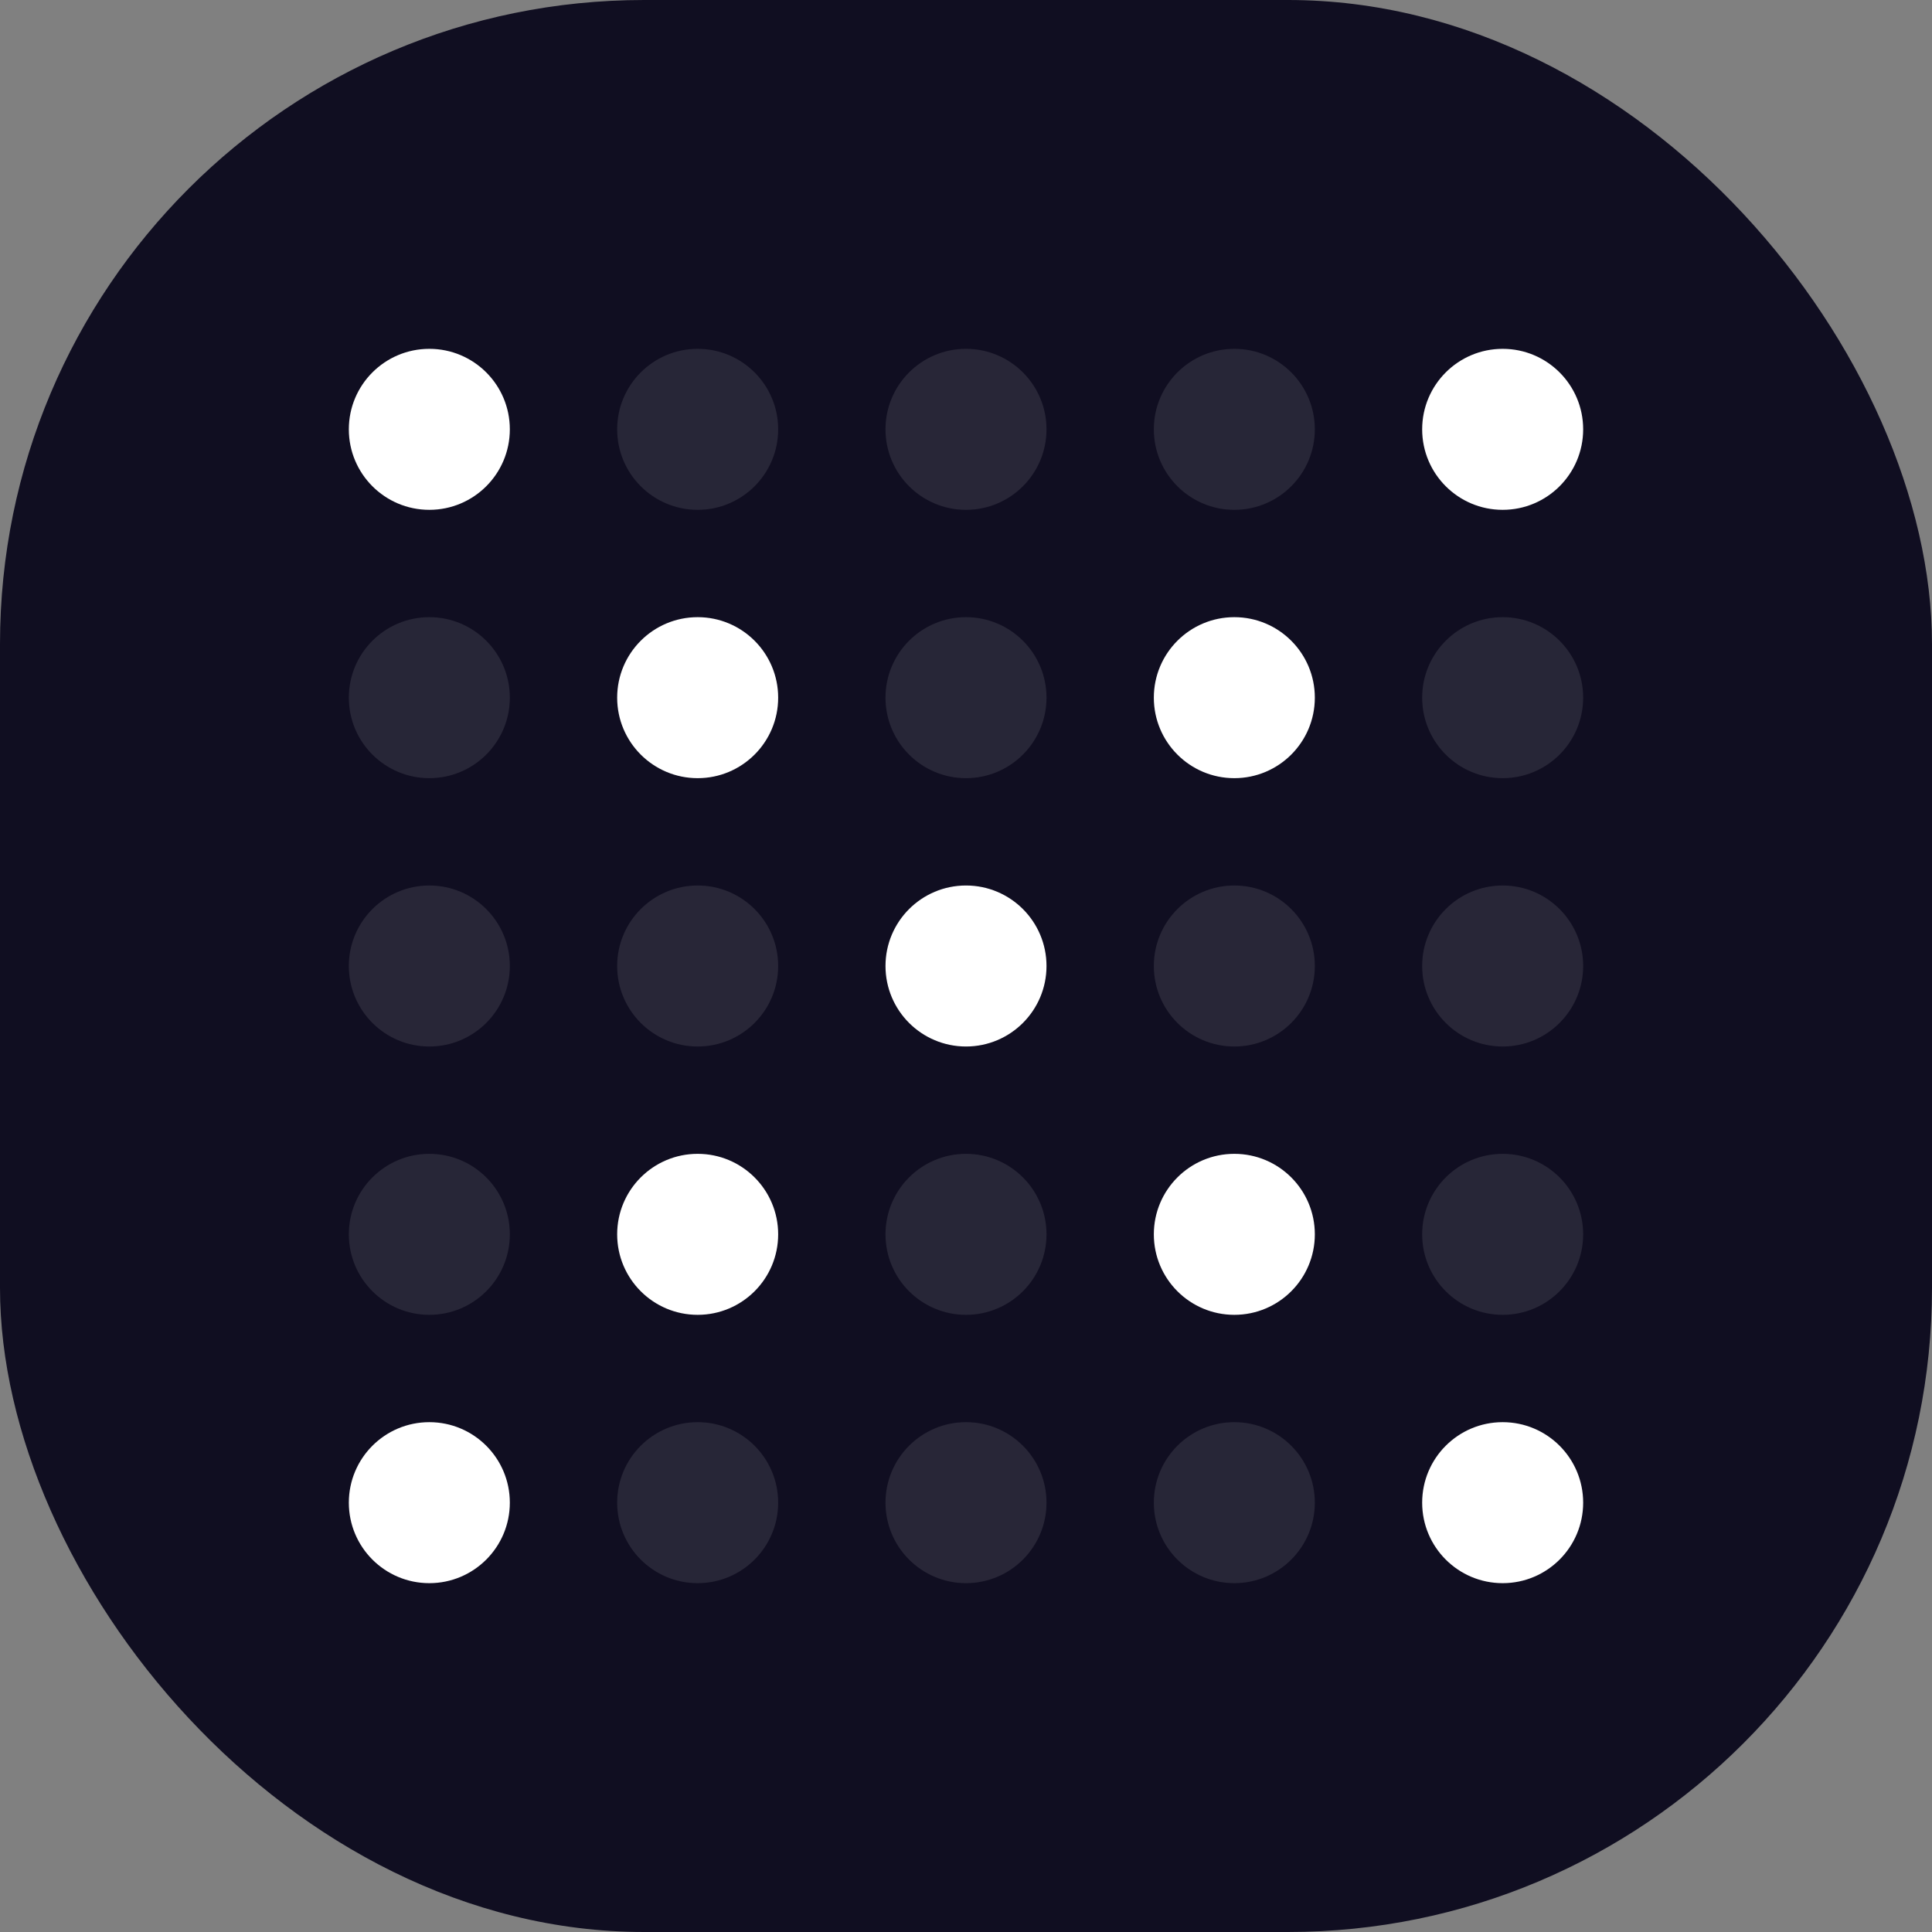<svg width="36" height="36" viewBox="0 0 36 36" fill="none" xmlns="http://www.w3.org/2000/svg">
<rect x="0" y="0" width="36" height="36" fill="#808080" stroke="none"/>
<rect width="36" height="36" rx="12" fill="#100E21"/>
<circle cx="8" cy="13" r="1.5" fill="white" fill-opacity="0.1"/>
<circle cx="8" cy="8" r="1.5" fill="white"/>
<circle cx="8" cy="18" r="1.5" fill="#282637"/>
<circle cx="8" cy="23" r="1.5" fill="white" fill-opacity="0.1"/>
<circle cx="18" cy="13" r="1.5" fill="white" fill-opacity="0.1"/>
<circle cx="18" cy="8" r="1.5" fill="#282637"/>
<circle cx="18" cy="18" r="1.5" fill="white"/>
<circle cx="18" cy="23" r="1.5" fill="white" fill-opacity="0.1"/>
<circle cx="18" cy="28" r="1.5" transform="rotate(90 18 28)" fill="#282637"/>
<circle cx="23" cy="28" r="1.5" transform="rotate(90 23 28)" fill="white" fill-opacity="0.1"/>
<circle cx="28" cy="28" r="1.5" transform="rotate(90 28 28)" fill="white"/>
<circle cx="23" cy="13" r="1.5" fill="white"/>
<circle cx="28" cy="13" r="1.5" fill="white" fill-opacity="0.1"/>
<circle cx="23" cy="8" r="1.5" fill="white" fill-opacity="0.1"/>
<circle cx="28" cy="8" r="1.5" fill="white"/>
<circle cx="13" cy="13" r="1.5" fill="white"/>
<circle cx="13" cy="8" r="1.5" fill="white" fill-opacity="0.1"/>
<circle cx="13" cy="28" r="1.5" transform="rotate(90 13 28)" fill="white" fill-opacity="0.1"/>
<circle cx="23" cy="18" r="1.5" fill="#282637"/>
<circle cx="28" cy="18" r="1.5" fill="#282637"/>
<circle cx="13" cy="18" r="1.5" fill="#282637"/>
<circle cx="8" cy="28" r="1.5" transform="rotate(90 8 28)" fill="white"/>
<circle cx="23" cy="23" r="1.5" fill="white"/>
<circle cx="28" cy="23" r="1.5" fill="white" fill-opacity="0.1"/>
<circle cx="13" cy="23" r="1.5" fill="white"/>
</svg>
